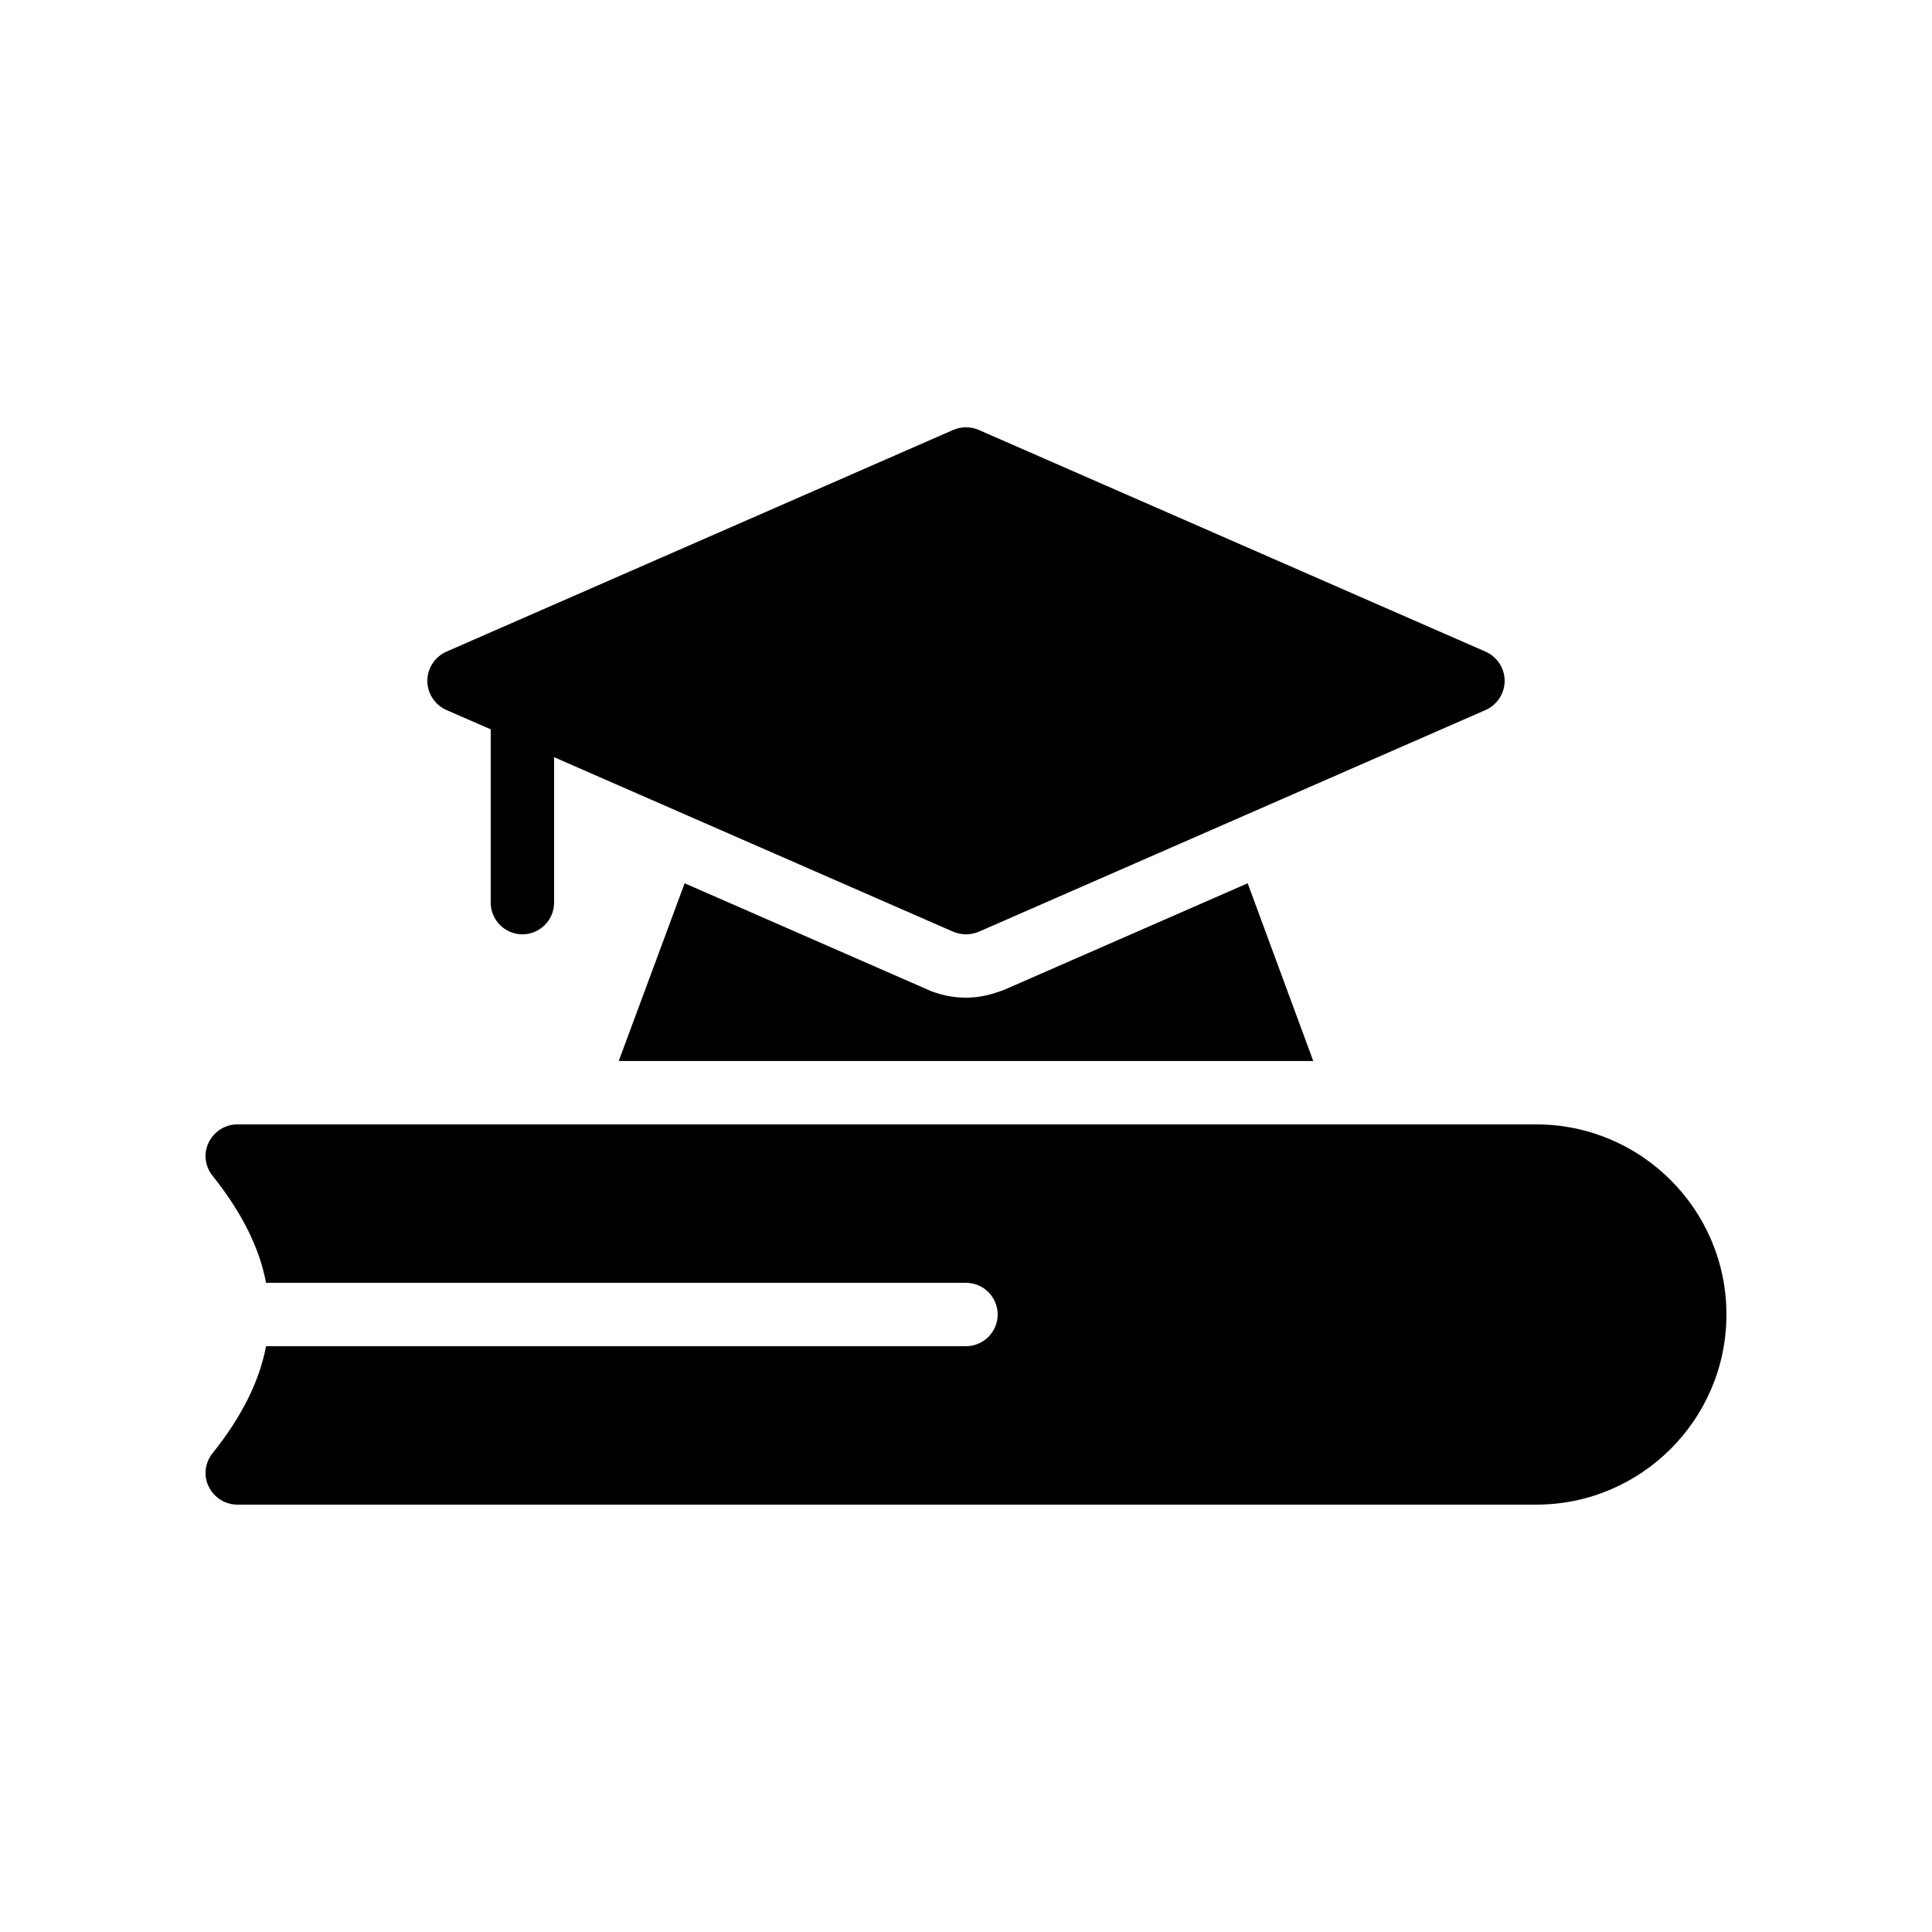 <?xml version="1.0" encoding="UTF-8"?>
<!-- Uploaded to: SVG Find, www.svgfind.com, Generator: SVG Find Mixer Tools -->
<svg fill="#000000" width="800px" height="800px" version="1.1" viewBox="144 144 512 512" xmlns="http://www.w3.org/2000/svg">
 <g>
  <path d="m542.75 324.43c0-3.359-2.016-6.383-5.039-7.727l-134.35-58.777c-2.098-0.922-4.617-0.922-6.719 0l-134.35 58.777c-3.023 1.348-5.039 4.367-5.039 7.727s2.016 6.383 5.039 7.727l11.754 5.121v45.93c0 4.617 3.777 8.398 8.398 8.398 4.617 0 8.398-3.777 8.398-8.398v-38.543l105.8 46.266c1.086 0.426 2.18 0.676 3.356 0.676s2.266-0.25 3.359-0.672l134.35-58.777c3.023-1.344 5.039-4.367 5.039-7.727z"/>
  <path d="m400 408.39c-3.191 0-6.215-0.586-9.32-1.762l-65.242-28.551-17.469 47.105h184.06l-17.383-47.105-64.488 28.215c-3.945 1.512-6.969 2.098-10.156 2.098z"/>
  <path d="m551.14 441.98h-344.27c-3.191 0-6.129 1.848-7.559 4.785-1.426 2.856-1.008 6.297 1.008 8.816 7.727 9.656 12.43 19.059 14.191 28.379h185.49c4.617 0 8.398 3.777 8.398 8.398 0 4.617-3.777 8.398-8.398 8.398h-185.49c-1.762 9.32-6.465 18.727-14.191 28.383-2.016 2.519-2.434 5.961-1.008 8.816 1.43 2.938 4.367 4.785 7.559 4.785h344.27c27.793 0 50.383-22.586 50.383-50.383 0-27.793-22.59-50.379-50.383-50.379z"/>
 </g>
</svg>